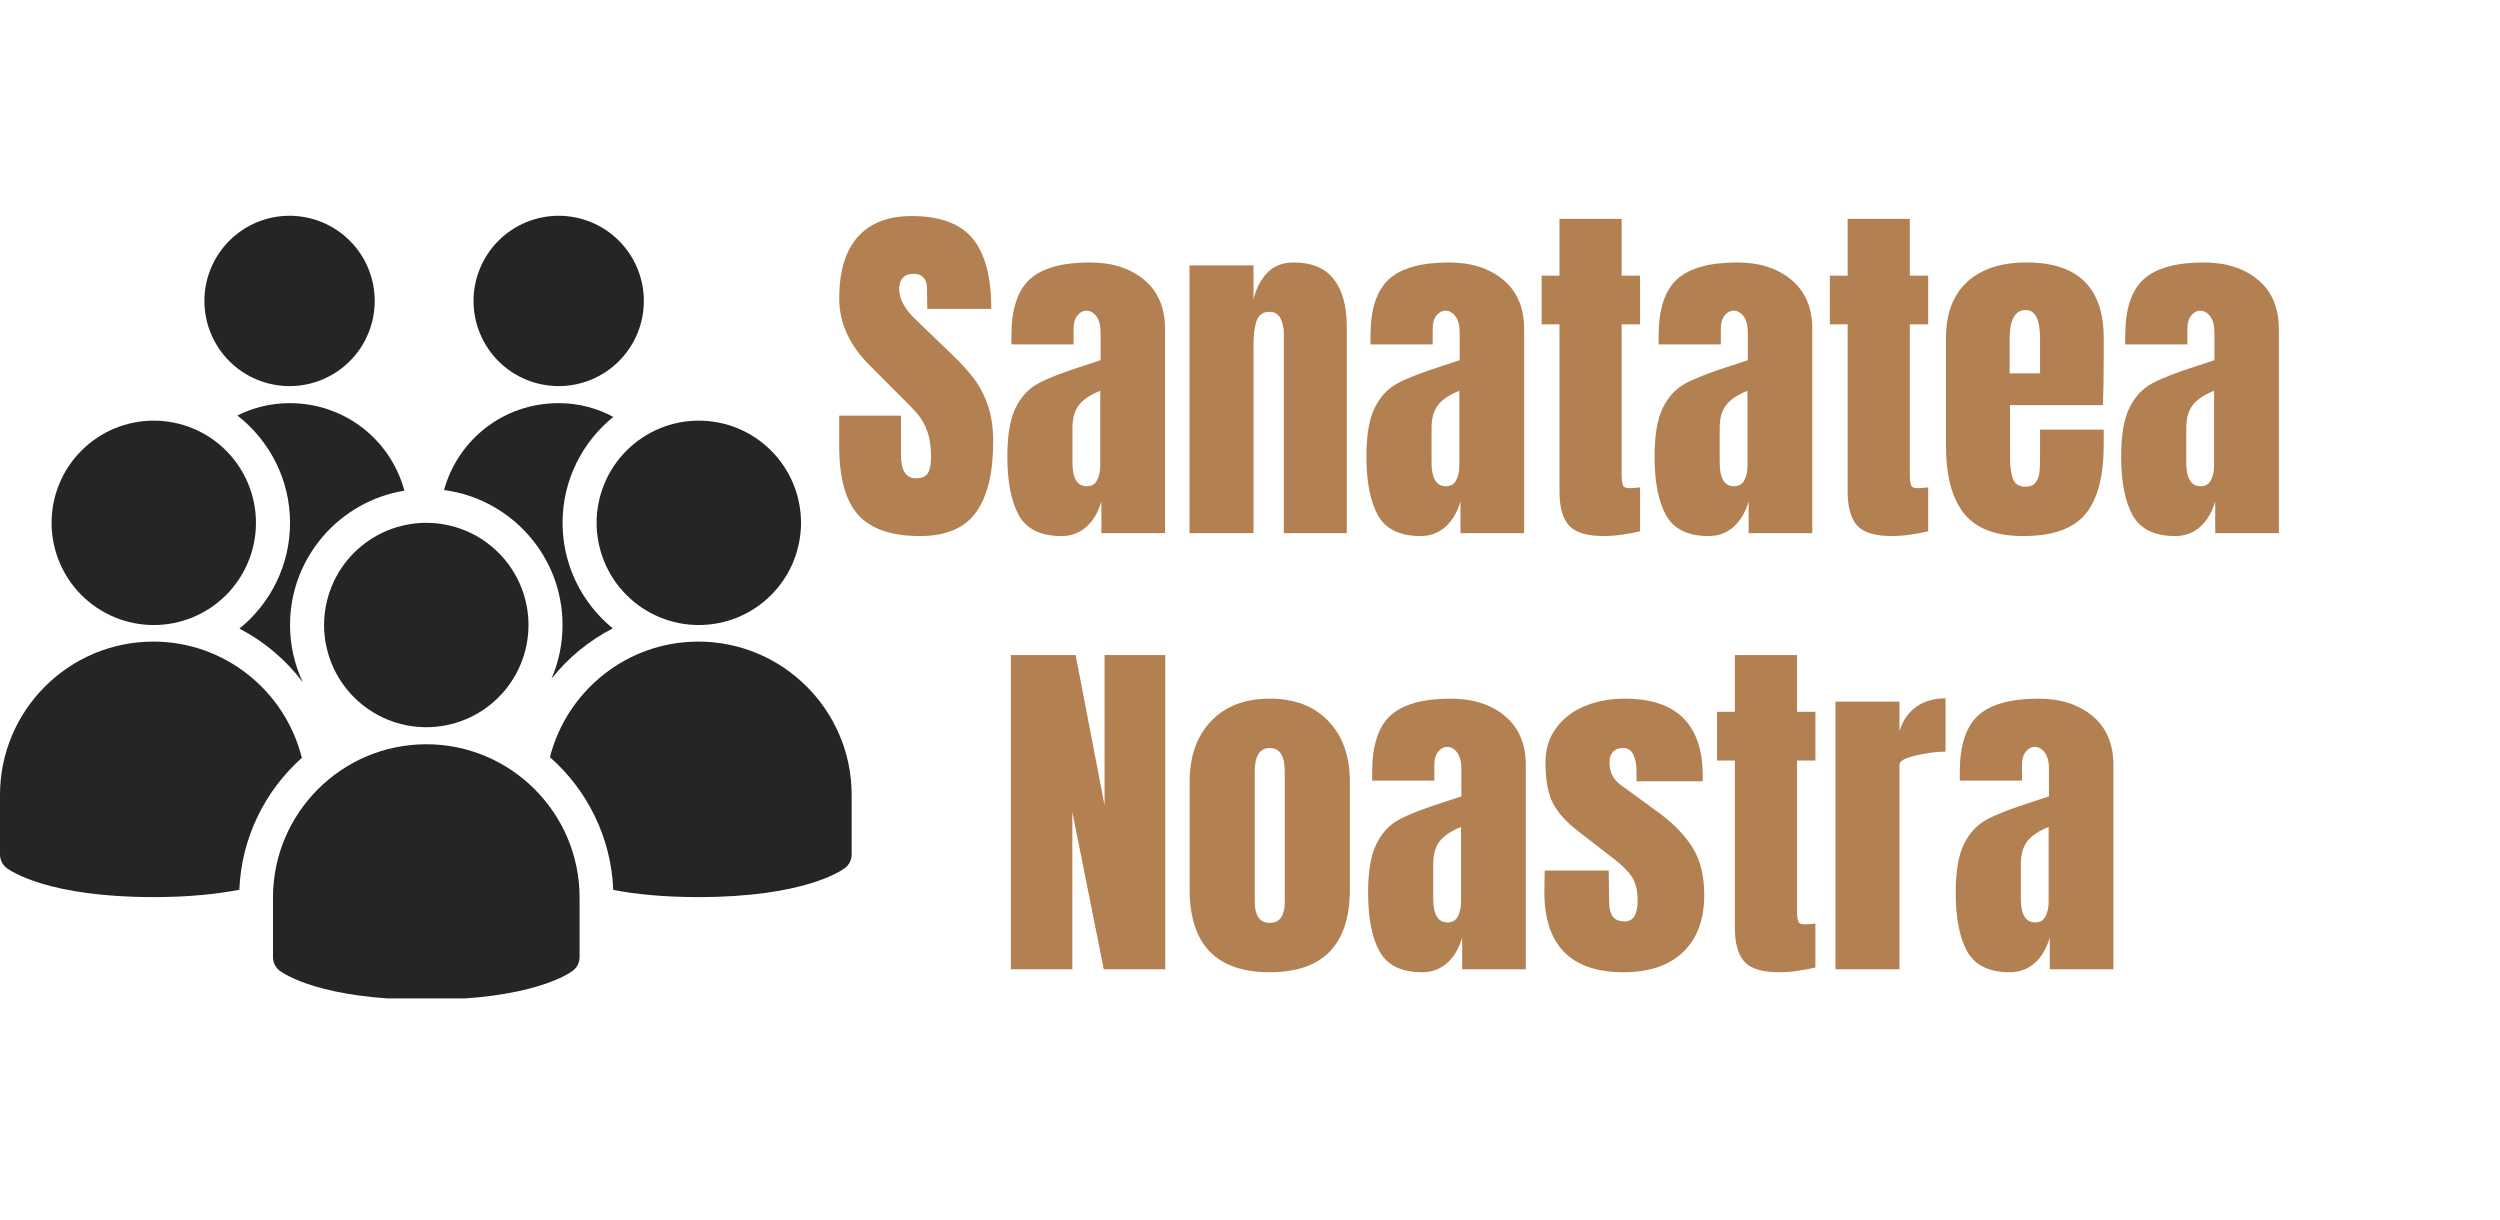 <svg xmlns="http://www.w3.org/2000/svg" xmlns:xlink="http://www.w3.org/1999/xlink" width="459" viewBox="0 0 344.25 168" height="224" preserveAspectRatio="xMidYMid meet"><defs><g></g><clipPath id="634d42a41a"><path d="M 28 29.711 L 52 29.711 L 52 54 L 28 54 Z M 28 29.711 " clip-rule="nonzero"></path></clipPath><clipPath id="a3504198a8"><path d="M 65 29.711 L 89 29.711 L 89 54 L 65 54 Z M 65 29.711 " clip-rule="nonzero"></path></clipPath><clipPath id="b2dc05dbc8"><path d="M 37 102 L 80 102 L 80 137.477 L 37 137.477 Z M 37 102 " clip-rule="nonzero"></path></clipPath><clipPath id="c5936d9c04"><path d="M 75 88 L 117.492 88 L 117.492 124 L 75 124 Z M 75 88 " clip-rule="nonzero"></path></clipPath></defs><g clip-path="url(#634d42a41a)"><path fill="#272424" d="M 51.602 41.438 C 51.598 42.211 51.523 42.973 51.375 43.727 C 51.223 44.484 51 45.215 50.707 45.926 C 50.414 46.637 50.051 47.312 49.625 47.953 C 49.195 48.594 48.711 49.188 48.164 49.73 C 47.621 50.277 47.027 50.762 46.387 51.191 C 45.746 51.617 45.07 51.98 44.359 52.273 C 43.648 52.57 42.914 52.789 42.16 52.941 C 41.406 53.09 40.641 53.168 39.871 53.168 C 39.102 53.168 38.34 53.09 37.586 52.941 C 36.828 52.789 36.098 52.57 35.383 52.273 C 34.672 51.98 33.996 51.617 33.355 51.191 C 32.719 50.762 32.125 50.277 31.578 49.73 C 31.035 49.188 30.551 48.594 30.121 47.953 C 29.695 47.312 29.332 46.637 29.039 45.926 C 28.742 45.215 28.52 44.484 28.371 43.727 C 28.219 42.973 28.145 42.211 28.145 41.438 C 28.145 40.668 28.219 39.906 28.371 39.152 C 28.52 38.395 28.742 37.664 29.039 36.953 C 29.332 36.238 29.695 35.562 30.121 34.926 C 30.551 34.285 31.035 33.691 31.578 33.148 C 32.125 32.602 32.719 32.117 33.355 31.688 C 33.996 31.262 34.672 30.898 35.383 30.605 C 36.098 30.309 36.828 30.086 37.586 29.938 C 38.34 29.789 39.102 29.711 39.871 29.711 C 40.641 29.711 41.406 29.789 42.16 29.938 C 42.914 30.086 43.648 30.309 44.359 30.605 C 45.07 30.898 45.746 31.262 46.387 31.688 C 47.027 32.117 47.621 32.602 48.164 33.148 C 48.711 33.691 49.195 34.285 49.625 34.926 C 50.051 35.562 50.414 36.238 50.707 36.953 C 51 37.664 51.223 38.395 51.375 39.152 C 51.523 39.906 51.598 40.668 51.602 41.438 Z M 51.602 41.438 " fill-opacity="1" fill-rule="nonzero"></path></g><g clip-path="url(#a3504198a8)"><path fill="#272424" d="M 88.656 41.438 C 88.656 42.211 88.582 42.973 88.434 43.727 C 88.281 44.484 88.059 45.215 87.766 45.926 C 87.469 46.637 87.109 47.312 86.68 47.953 C 86.254 48.594 85.766 49.188 85.223 49.73 C 84.68 50.277 84.086 50.762 83.445 51.191 C 82.805 51.617 82.129 51.98 81.418 52.273 C 80.707 52.57 79.973 52.789 79.219 52.941 C 78.465 53.09 77.699 53.168 76.93 53.168 C 76.16 53.168 75.398 53.09 74.641 52.941 C 73.887 52.789 73.152 52.57 72.441 52.273 C 71.73 51.98 71.055 51.617 70.414 51.191 C 69.773 50.762 69.184 50.277 68.637 49.73 C 68.094 49.188 67.605 48.594 67.18 47.953 C 66.75 47.312 66.391 46.637 66.098 45.926 C 65.801 45.215 65.578 44.484 65.43 43.727 C 65.277 42.973 65.203 42.211 65.203 41.438 C 65.203 40.668 65.277 39.906 65.43 39.152 C 65.578 38.395 65.801 37.664 66.098 36.953 C 66.391 36.238 66.75 35.562 67.18 34.926 C 67.605 34.285 68.094 33.691 68.637 33.148 C 69.184 32.602 69.773 32.117 70.414 31.688 C 71.055 31.262 71.73 30.898 72.441 30.605 C 73.152 30.309 73.887 30.086 74.641 29.938 C 75.398 29.789 76.16 29.711 76.93 29.711 C 77.699 29.711 78.465 29.789 79.219 29.938 C 79.973 30.086 80.707 30.309 81.418 30.605 C 82.129 30.898 82.805 31.262 83.445 31.688 C 84.086 32.117 84.68 32.602 85.223 33.148 C 85.766 33.691 86.254 34.285 86.68 34.926 C 87.109 35.562 87.469 36.238 87.766 36.953 C 88.059 37.664 88.281 38.395 88.434 39.152 C 88.582 39.906 88.656 40.668 88.656 41.438 Z M 88.656 41.438 " fill-opacity="1" fill-rule="nonzero"></path></g><path fill="#272424" d="M 72.773 86.066 C 72.773 86.988 72.684 87.906 72.5 88.812 C 72.32 89.719 72.055 90.598 71.699 91.453 C 71.348 92.305 70.914 93.117 70.398 93.883 C 69.887 94.652 69.305 95.363 68.648 96.016 C 67.996 96.672 67.285 97.254 66.516 97.766 C 65.75 98.281 64.938 98.715 64.086 99.066 C 63.23 99.422 62.352 99.688 61.445 99.867 C 60.539 100.047 59.625 100.137 58.699 100.137 C 57.773 100.137 56.859 100.047 55.953 99.867 C 55.047 99.688 54.168 99.422 53.312 99.066 C 52.461 98.715 51.648 98.281 50.883 97.766 C 50.113 97.254 49.402 96.672 48.75 96.016 C 48.094 95.363 47.512 94.652 47 93.883 C 46.484 93.117 46.051 92.305 45.699 91.453 C 45.344 90.598 45.078 89.719 44.898 88.812 C 44.715 87.906 44.625 86.988 44.625 86.066 C 44.625 85.141 44.715 84.227 44.898 83.32 C 45.078 82.414 45.344 81.535 45.699 80.68 C 46.051 79.828 46.484 79.016 47 78.246 C 47.512 77.48 48.094 76.77 48.75 76.113 C 49.402 75.461 50.113 74.879 50.883 74.363 C 51.648 73.852 52.461 73.418 53.312 73.066 C 54.168 72.711 55.047 72.445 55.953 72.266 C 56.859 72.082 57.773 71.992 58.699 71.992 C 59.625 71.992 60.539 72.082 61.445 72.266 C 62.352 72.445 63.23 72.711 64.086 73.066 C 64.938 73.418 65.75 73.852 66.516 74.363 C 67.285 74.879 67.996 75.461 68.648 76.113 C 69.305 76.77 69.887 77.48 70.398 78.246 C 70.914 79.016 71.348 79.828 71.699 80.68 C 72.055 81.535 72.32 82.414 72.5 83.32 C 72.684 84.227 72.773 85.141 72.773 86.066 Z M 72.773 86.066 " fill-opacity="1" fill-rule="nonzero"></path><g clip-path="url(#b2dc05dbc8)"><path fill="#272424" d="M 58.699 137.664 C 44.262 137.664 39.074 134.086 38.527 133.68 C 37.938 133.238 37.59 132.539 37.59 131.801 L 37.59 123.594 C 37.59 111.953 47.062 102.484 58.699 102.484 C 70.34 102.484 79.809 111.953 79.809 123.594 L 79.809 131.801 C 79.809 132.539 79.461 133.234 78.871 133.68 C 78.328 134.086 73.137 137.664 58.699 137.664 Z M 58.699 137.664 " fill-opacity="1" fill-rule="nonzero"></path></g><path fill="#272424" d="M 41.566 104.355 C 39.277 95.18 30.984 88.348 21.109 88.348 C 9.473 88.348 0 97.816 0 109.457 L 0 117.668 C 0 118.402 0.348 119.098 0.938 119.543 C 1.48 119.949 6.672 123.531 21.109 123.531 C 26.113 123.531 29.98 123.098 32.957 122.516 C 33.254 115.305 36.516 108.859 41.566 104.355 Z M 41.566 104.355 " fill-opacity="1" fill-rule="nonzero"></path><g clip-path="url(#c5936d9c04)"><path fill="#272424" d="M 96.164 88.348 C 86.32 88.348 78.051 95.133 75.727 104.262 C 80.844 108.773 84.152 115.27 84.449 122.543 C 87.406 123.109 91.234 123.531 96.164 123.531 C 110.598 123.531 115.789 119.949 116.332 119.543 C 116.926 119.102 117.273 118.406 117.273 117.668 L 117.273 109.457 C 117.273 97.816 107.805 88.348 96.164 88.348 Z M 96.164 88.348 " fill-opacity="1" fill-rule="nonzero"></path></g><path fill="#272424" d="M 110.301 71.992 C 110.301 72.918 110.207 73.832 110.027 74.738 C 109.848 75.645 109.582 76.523 109.227 77.379 C 108.875 78.23 108.441 79.043 107.926 79.812 C 107.414 80.578 106.832 81.289 106.176 81.945 C 105.523 82.598 104.812 83.18 104.043 83.695 C 103.277 84.207 102.465 84.641 101.613 84.996 C 100.758 85.348 99.879 85.617 98.973 85.797 C 98.066 85.977 97.148 86.066 96.227 86.066 C 95.301 86.066 94.387 85.977 93.48 85.797 C 92.574 85.617 91.695 85.348 90.84 84.996 C 89.988 84.641 89.176 84.207 88.406 83.695 C 87.641 83.18 86.93 82.598 86.277 81.945 C 85.621 81.289 85.039 80.578 84.523 79.812 C 84.012 79.043 83.578 78.23 83.227 77.379 C 82.871 76.523 82.605 75.645 82.426 74.738 C 82.242 73.832 82.152 72.918 82.152 71.992 C 82.152 71.07 82.242 70.152 82.426 69.246 C 82.605 68.34 82.871 67.461 83.227 66.609 C 83.578 65.754 84.012 64.941 84.523 64.176 C 85.039 63.406 85.621 62.695 86.277 62.043 C 86.93 61.391 87.641 60.805 88.406 60.293 C 89.176 59.777 89.988 59.344 90.84 58.992 C 91.695 58.637 92.574 58.371 93.48 58.191 C 94.387 58.012 95.301 57.922 96.227 57.922 C 97.148 57.922 98.066 58.012 98.973 58.191 C 99.879 58.371 100.758 58.637 101.613 58.992 C 102.465 59.344 103.277 59.777 104.043 60.293 C 104.812 60.805 105.523 61.391 106.176 62.043 C 106.832 62.695 107.414 63.406 107.926 64.176 C 108.441 64.941 108.875 65.754 109.227 66.609 C 109.582 67.461 109.848 68.34 110.027 69.246 C 110.207 70.152 110.301 71.07 110.301 71.992 Z M 110.301 71.992 " fill-opacity="1" fill-rule="nonzero"></path><path fill="#272424" d="M 35.246 71.992 C 35.246 72.918 35.156 73.832 34.973 74.738 C 34.793 75.645 34.527 76.523 34.172 77.379 C 33.82 78.23 33.387 79.043 32.875 79.812 C 32.359 80.578 31.777 81.289 31.125 81.945 C 30.469 82.598 29.758 83.18 28.992 83.695 C 28.223 84.207 27.41 84.641 26.559 84.996 C 25.703 85.348 24.824 85.617 23.918 85.797 C 23.012 85.977 22.098 86.066 21.172 86.066 C 20.25 86.066 19.332 85.977 18.426 85.797 C 17.52 85.617 16.641 85.348 15.785 84.996 C 14.934 84.641 14.121 84.207 13.355 83.695 C 12.586 83.18 11.875 82.598 11.223 81.945 C 10.566 81.289 9.984 80.578 9.473 79.812 C 8.957 79.043 8.523 78.23 8.172 77.379 C 7.816 76.523 7.551 75.645 7.371 74.738 C 7.191 73.832 7.102 72.918 7.102 71.992 C 7.102 71.07 7.191 70.152 7.371 69.246 C 7.551 68.34 7.816 67.461 8.172 66.609 C 8.523 65.754 8.957 64.941 9.473 64.176 C 9.984 63.406 10.566 62.695 11.223 62.043 C 11.875 61.391 12.586 60.805 13.355 60.293 C 14.121 59.777 14.934 59.344 15.785 58.992 C 16.641 58.637 17.52 58.371 18.426 58.191 C 19.332 58.012 20.25 57.922 21.172 57.922 C 22.098 57.922 23.012 58.012 23.918 58.191 C 24.824 58.371 25.703 58.637 26.559 58.992 C 27.41 59.344 28.223 59.777 28.992 60.293 C 29.758 60.805 30.469 61.391 31.125 62.043 C 31.777 62.695 32.359 63.406 32.875 64.176 C 33.387 64.941 33.82 65.754 34.172 66.609 C 34.527 67.461 34.793 68.34 34.973 69.246 C 35.156 70.152 35.246 71.07 35.246 71.992 Z M 35.246 71.992 " fill-opacity="1" fill-rule="nonzero"></path><path fill="#272424" d="M 77.461 86.066 C 77.461 88.695 76.918 91.199 75.938 93.469 C 78.223 90.57 81.109 88.211 84.379 86.527 C 80.164 83.082 77.465 77.848 77.465 71.992 C 77.465 66.105 80.199 60.848 84.453 57.406 C 82.211 56.207 79.68 55.512 76.93 55.512 C 69.332 55.512 63.059 60.539 61.145 67.48 C 70.336 68.688 77.461 76.551 77.461 86.066 Z M 77.461 86.066 " fill-opacity="1" fill-rule="nonzero"></path><path fill="#272424" d="M 39.938 71.992 C 39.938 77.867 37.215 83.121 32.973 86.562 C 36.387 88.336 39.371 90.852 41.691 93.941 C 40.574 91.543 39.938 88.879 39.938 86.066 C 39.938 76.746 46.77 69.016 55.684 67.566 C 53.801 60.582 47.504 55.512 39.871 55.512 C 37.266 55.512 34.848 56.133 32.691 57.215 C 37.09 60.652 39.938 65.992 39.938 71.992 Z M 39.938 71.992 " fill-opacity="1" fill-rule="nonzero"></path><g fill="#b28051" fill-opacity="1"><g transform="translate(114.498, 73.408)"><g><path d="M 12.188 0.406 C 8.258 0.406 5.422 -0.566 3.672 -2.516 C 1.93 -4.461 1.062 -7.602 1.062 -11.938 L 1.062 -16.172 L 9.562 -16.172 L 9.562 -10.781 C 9.562 -8.625 10.254 -7.547 11.641 -7.547 C 12.41 -7.547 12.945 -7.77 13.25 -8.219 C 13.551 -8.676 13.703 -9.445 13.703 -10.531 C 13.703 -11.938 13.531 -13.098 13.188 -14.016 C 12.852 -14.941 12.426 -15.711 11.906 -16.328 C 11.383 -16.953 10.453 -17.922 9.109 -19.234 L 5.391 -22.969 C 2.504 -25.781 1.062 -28.898 1.062 -32.328 C 1.062 -36.023 1.906 -38.836 3.594 -40.766 C 5.289 -42.691 7.77 -43.656 11.031 -43.656 C 14.926 -43.656 17.727 -42.625 19.438 -40.562 C 21.145 -38.5 22 -35.27 22 -30.875 L 13.188 -30.875 L 13.141 -33.844 C 13.141 -34.414 12.977 -34.867 12.656 -35.203 C 12.344 -35.535 11.898 -35.703 11.328 -35.703 C 10.66 -35.703 10.156 -35.516 9.812 -35.141 C 9.477 -34.773 9.312 -34.273 9.312 -33.641 C 9.312 -32.234 10.117 -30.773 11.734 -29.266 L 16.766 -24.422 C 17.941 -23.285 18.914 -22.203 19.688 -21.172 C 20.457 -20.148 21.078 -18.941 21.547 -17.547 C 22.023 -16.148 22.266 -14.5 22.266 -12.594 C 22.266 -8.32 21.484 -5.086 19.922 -2.891 C 18.359 -0.691 15.781 0.406 12.188 0.406 Z M 12.188 0.406 "></path></g></g></g><g fill="#b28051" fill-opacity="1"><g transform="translate(137.71, 73.408)"><g><path d="M 8.453 0.406 C 5.609 0.406 3.656 -0.539 2.594 -2.438 C 1.531 -4.332 1 -7.047 1 -10.578 C 1 -13.461 1.375 -15.676 2.125 -17.219 C 2.883 -18.77 3.938 -19.906 5.281 -20.625 C 6.625 -21.344 8.676 -22.141 11.438 -23.016 L 13.844 -23.812 L 13.844 -27.594 C 13.844 -28.57 13.648 -29.32 13.266 -29.844 C 12.879 -30.363 12.422 -30.625 11.891 -30.625 C 11.422 -30.625 11.008 -30.406 10.656 -29.969 C 10.301 -29.531 10.125 -28.941 10.125 -28.203 L 10.125 -25.984 L 1.562 -25.984 L 1.562 -27.188 C 1.562 -30.82 2.406 -33.41 4.094 -34.953 C 5.789 -36.492 8.555 -37.266 12.391 -37.266 C 15.441 -37.266 17.926 -36.469 19.844 -34.875 C 21.758 -33.281 22.719 -31.02 22.719 -28.094 L 22.719 0 L 13.953 0 L 13.953 -4.375 C 13.516 -2.863 12.816 -1.688 11.859 -0.844 C 10.898 -0.008 9.766 0.406 8.453 0.406 Z M 11.938 -6.453 C 12.602 -6.453 13.078 -6.727 13.359 -7.281 C 13.648 -7.832 13.797 -8.508 13.797 -9.312 L 13.797 -19.594 C 12.484 -19.082 11.516 -18.441 10.891 -17.672 C 10.273 -16.898 9.969 -15.828 9.969 -14.453 L 9.969 -9.719 C 9.969 -7.539 10.625 -6.453 11.938 -6.453 Z M 11.938 -6.453 "></path></g></g></g><g fill="#b28051" fill-opacity="1"><g transform="translate(162.03, 73.408)"><g><path d="M 1.766 -36.859 L 10.578 -36.859 L 10.578 -32.188 C 10.941 -33.695 11.578 -34.922 12.484 -35.859 C 13.391 -36.797 14.598 -37.266 16.109 -37.266 C 18.598 -37.266 20.438 -36.5 21.625 -34.969 C 22.82 -33.445 23.422 -31.273 23.422 -28.453 L 23.422 0 L 14.75 0 L 14.75 -27.547 C 14.75 -28.348 14.586 -29.035 14.266 -29.609 C 13.953 -30.18 13.461 -30.469 12.797 -30.469 C 11.891 -30.469 11.289 -30.055 11 -29.234 C 10.719 -28.41 10.578 -27.312 10.578 -25.938 L 10.578 0 L 1.766 0 Z M 1.766 -36.859 "></path></g></g><g transform="translate(187.156, 73.408)"><g><path d="M 8.453 0.406 C 5.609 0.406 3.656 -0.539 2.594 -2.438 C 1.531 -4.332 1 -7.047 1 -10.578 C 1 -13.461 1.375 -15.676 2.125 -17.219 C 2.883 -18.77 3.938 -19.906 5.281 -20.625 C 6.625 -21.344 8.676 -22.141 11.438 -23.016 L 13.844 -23.812 L 13.844 -27.594 C 13.844 -28.57 13.648 -29.32 13.266 -29.844 C 12.879 -30.363 12.422 -30.625 11.891 -30.625 C 11.422 -30.625 11.008 -30.406 10.656 -29.969 C 10.301 -29.531 10.125 -28.941 10.125 -28.203 L 10.125 -25.984 L 1.562 -25.984 L 1.562 -27.188 C 1.562 -30.82 2.406 -33.41 4.094 -34.953 C 5.789 -36.492 8.555 -37.266 12.391 -37.266 C 15.441 -37.266 17.926 -36.469 19.844 -34.875 C 21.758 -33.281 22.719 -31.02 22.719 -28.094 L 22.719 0 L 13.953 0 L 13.953 -4.375 C 13.516 -2.863 12.816 -1.688 11.859 -0.844 C 10.898 -0.008 9.766 0.406 8.453 0.406 Z M 11.938 -6.453 C 12.602 -6.453 13.078 -6.727 13.359 -7.281 C 13.648 -7.832 13.797 -8.508 13.797 -9.312 L 13.797 -19.594 C 12.484 -19.082 11.516 -18.441 10.891 -17.672 C 10.273 -16.898 9.969 -15.828 9.969 -14.453 L 9.969 -9.719 C 9.969 -7.539 10.625 -6.453 11.938 -6.453 Z M 11.938 -6.453 "></path></g></g></g><g fill="#b28051" fill-opacity="1"><g transform="translate(211.475, 73.408)"><g><path d="M 9.359 0.406 C 7.047 0.406 5.453 -0.078 4.578 -1.047 C 3.703 -2.023 3.266 -3.586 3.266 -5.734 L 3.266 -28.75 L 0.812 -28.75 L 0.812 -35.453 L 3.266 -35.453 L 3.266 -43.266 L 11.828 -43.266 L 11.828 -35.453 L 14.359 -35.453 L 14.359 -28.75 L 11.828 -28.75 L 11.828 -8.062 C 11.828 -7.414 11.879 -6.941 11.984 -6.641 C 12.086 -6.336 12.359 -6.188 12.797 -6.188 C 13.129 -6.188 13.445 -6.203 13.75 -6.234 C 14.051 -6.273 14.254 -6.297 14.359 -6.297 L 14.359 -0.25 C 13.848 -0.113 13.113 0.023 12.156 0.172 C 11.207 0.328 10.273 0.406 9.359 0.406 Z M 9.359 0.406 "></path></g></g></g><g fill="#b28051" fill-opacity="1"><g transform="translate(226.833, 73.408)"><g><path d="M 8.453 0.406 C 5.609 0.406 3.656 -0.539 2.594 -2.438 C 1.531 -4.332 1 -7.047 1 -10.578 C 1 -13.461 1.375 -15.676 2.125 -17.219 C 2.883 -18.77 3.938 -19.906 5.281 -20.625 C 6.625 -21.344 8.676 -22.141 11.438 -23.016 L 13.844 -23.812 L 13.844 -27.594 C 13.844 -28.57 13.648 -29.32 13.266 -29.844 C 12.879 -30.363 12.422 -30.625 11.891 -30.625 C 11.422 -30.625 11.008 -30.406 10.656 -29.969 C 10.301 -29.531 10.125 -28.941 10.125 -28.203 L 10.125 -25.984 L 1.562 -25.984 L 1.562 -27.188 C 1.562 -30.82 2.406 -33.41 4.094 -34.953 C 5.789 -36.492 8.555 -37.266 12.391 -37.266 C 15.441 -37.266 17.926 -36.469 19.844 -34.875 C 21.758 -33.281 22.719 -31.02 22.719 -28.094 L 22.719 0 L 13.953 0 L 13.953 -4.375 C 13.516 -2.863 12.816 -1.688 11.859 -0.844 C 10.898 -0.008 9.766 0.406 8.453 0.406 Z M 11.938 -6.453 C 12.602 -6.453 13.078 -6.727 13.359 -7.281 C 13.648 -7.832 13.797 -8.508 13.797 -9.312 L 13.797 -19.594 C 12.484 -19.082 11.516 -18.441 10.891 -17.672 C 10.273 -16.898 9.969 -15.828 9.969 -14.453 L 9.969 -9.719 C 9.969 -7.539 10.625 -6.453 11.938 -6.453 Z M 11.938 -6.453 "></path></g></g></g><g fill="#b28051" fill-opacity="1"><g transform="translate(251.153, 73.408)"><g><path d="M 9.359 0.406 C 7.047 0.406 5.453 -0.078 4.578 -1.047 C 3.703 -2.023 3.266 -3.586 3.266 -5.734 L 3.266 -28.75 L 0.812 -28.75 L 0.812 -35.453 L 3.266 -35.453 L 3.266 -43.266 L 11.828 -43.266 L 11.828 -35.453 L 14.359 -35.453 L 14.359 -28.75 L 11.828 -28.75 L 11.828 -8.062 C 11.828 -7.414 11.879 -6.941 11.984 -6.641 C 12.086 -6.336 12.359 -6.188 12.797 -6.188 C 13.129 -6.188 13.445 -6.203 13.75 -6.234 C 14.051 -6.273 14.254 -6.297 14.359 -6.297 L 14.359 -0.25 C 13.848 -0.113 13.113 0.023 12.156 0.172 C 11.207 0.328 10.273 0.406 9.359 0.406 Z M 9.359 0.406 "></path></g></g></g><g fill="#b28051" fill-opacity="1"><g transform="translate(266.51, 73.408)"><g><path d="M 12.094 0.406 C 8.289 0.406 5.566 -0.633 3.922 -2.719 C 2.273 -4.801 1.453 -7.906 1.453 -12.031 L 1.453 -26.844 C 1.453 -30.227 2.426 -32.812 4.375 -34.594 C 6.32 -36.375 9.047 -37.266 12.547 -37.266 C 19.629 -37.266 23.172 -33.789 23.172 -26.844 L 23.172 -24.172 C 23.172 -21.484 23.133 -19.301 23.062 -17.625 L 10.266 -17.625 L 10.266 -10.469 C 10.266 -9.195 10.398 -8.195 10.672 -7.469 C 10.941 -6.75 11.516 -6.391 12.391 -6.391 C 13.055 -6.391 13.531 -6.594 13.812 -7 C 14.102 -7.406 14.273 -7.867 14.328 -8.391 C 14.379 -8.91 14.406 -9.672 14.406 -10.672 L 14.406 -14.25 L 23.172 -14.25 L 23.172 -12.141 C 23.172 -7.836 22.336 -4.672 20.672 -2.641 C 19.016 -0.609 16.156 0.406 12.094 0.406 Z M 14.406 -22 L 14.406 -26.734 C 14.406 -29.391 13.75 -30.719 12.438 -30.719 C 10.957 -30.719 10.219 -29.391 10.219 -26.734 L 10.219 -22 Z M 14.406 -22 "></path></g></g></g><g fill="#b28051" fill-opacity="1"><g transform="translate(291.082, 73.408)"><g><path d="M 8.453 0.406 C 5.609 0.406 3.656 -0.539 2.594 -2.438 C 1.531 -4.332 1 -7.047 1 -10.578 C 1 -13.461 1.375 -15.676 2.125 -17.219 C 2.883 -18.77 3.938 -19.906 5.281 -20.625 C 6.625 -21.344 8.676 -22.141 11.438 -23.016 L 13.844 -23.812 L 13.844 -27.594 C 13.844 -28.57 13.648 -29.32 13.266 -29.844 C 12.879 -30.363 12.422 -30.625 11.891 -30.625 C 11.422 -30.625 11.008 -30.406 10.656 -29.969 C 10.301 -29.531 10.125 -28.941 10.125 -28.203 L 10.125 -25.984 L 1.562 -25.984 L 1.562 -27.188 C 1.562 -30.82 2.406 -33.41 4.094 -34.953 C 5.789 -36.492 8.555 -37.266 12.391 -37.266 C 15.441 -37.266 17.926 -36.469 19.844 -34.875 C 21.758 -33.281 22.719 -31.02 22.719 -28.094 L 22.719 0 L 13.953 0 L 13.953 -4.375 C 13.516 -2.863 12.816 -1.688 11.859 -0.844 C 10.898 -0.008 9.766 0.406 8.453 0.406 Z M 11.938 -6.453 C 12.602 -6.453 13.078 -6.727 13.359 -7.281 C 13.648 -7.832 13.797 -8.508 13.797 -9.312 L 13.797 -19.594 C 12.484 -19.082 11.516 -18.441 10.891 -17.672 C 10.273 -16.898 9.969 -15.828 9.969 -14.453 L 9.969 -9.719 C 9.969 -7.539 10.625 -6.453 11.938 -6.453 Z M 11.938 -6.453 "></path></g></g></g><g fill="#b28051" fill-opacity="1"><g transform="translate(137.286, 133.471)"><g><path d="M 1.906 0 L 1.906 -43.266 L 10.828 -43.266 L 14.812 -22.562 L 14.812 -43.266 L 23.172 -43.266 L 23.172 0 L 14.703 0 L 10.375 -21.656 L 10.375 0 Z M 1.906 0 "></path></g></g><g transform="translate(162.361, 133.471)"><g><path d="M 12.484 0.406 C 5.129 0.406 1.453 -3.406 1.453 -11.031 L 1.453 -25.828 C 1.453 -29.328 2.438 -32.109 4.406 -34.172 C 6.375 -36.234 9.066 -37.266 12.484 -37.266 C 15.91 -37.266 18.602 -36.234 20.562 -34.172 C 22.531 -32.109 23.516 -29.328 23.516 -25.828 L 23.516 -11.031 C 23.516 -3.406 19.836 0.406 12.484 0.406 Z M 12.484 -6.391 C 13.191 -6.391 13.711 -6.641 14.047 -7.141 C 14.379 -7.648 14.547 -8.344 14.547 -9.219 L 14.547 -27.25 C 14.547 -29.395 13.859 -30.469 12.484 -30.469 C 11.109 -30.469 10.422 -29.395 10.422 -27.25 L 10.422 -9.219 C 10.422 -8.344 10.586 -7.648 10.922 -7.141 C 11.266 -6.641 11.785 -6.391 12.484 -6.391 Z M 12.484 -6.391 "></path></g></g><g transform="translate(187.386, 133.471)"><g><path d="M 8.453 0.406 C 5.609 0.406 3.656 -0.539 2.594 -2.438 C 1.531 -4.332 1 -7.047 1 -10.578 C 1 -13.461 1.375 -15.676 2.125 -17.219 C 2.883 -18.77 3.938 -19.906 5.281 -20.625 C 6.625 -21.344 8.676 -22.141 11.438 -23.016 L 13.844 -23.812 L 13.844 -27.594 C 13.844 -28.57 13.648 -29.32 13.266 -29.844 C 12.879 -30.363 12.422 -30.625 11.891 -30.625 C 11.422 -30.625 11.008 -30.406 10.656 -29.969 C 10.301 -29.531 10.125 -28.941 10.125 -28.203 L 10.125 -25.984 L 1.562 -25.984 L 1.562 -27.188 C 1.562 -30.82 2.406 -33.41 4.094 -34.953 C 5.789 -36.492 8.555 -37.266 12.391 -37.266 C 15.441 -37.266 17.926 -36.469 19.844 -34.875 C 21.758 -33.281 22.719 -31.02 22.719 -28.094 L 22.719 0 L 13.953 0 L 13.953 -4.375 C 13.516 -2.863 12.816 -1.688 11.859 -0.844 C 10.898 -0.008 9.766 0.406 8.453 0.406 Z M 11.938 -6.453 C 12.602 -6.453 13.078 -6.727 13.359 -7.281 C 13.648 -7.832 13.797 -8.508 13.797 -9.312 L 13.797 -19.594 C 12.484 -19.082 11.516 -18.441 10.891 -17.672 C 10.273 -16.898 9.969 -15.828 9.969 -14.453 L 9.969 -9.719 C 9.969 -7.539 10.625 -6.453 11.938 -6.453 Z M 11.938 -6.453 "></path></g></g><g transform="translate(211.705, 133.471)"><g><path d="M 11.891 0.406 C 4.598 0.406 0.953 -3.285 0.953 -10.672 L 1 -13.594 L 9.812 -13.594 L 9.875 -9.266 C 9.875 -8.391 10.039 -7.723 10.375 -7.266 C 10.707 -6.816 11.258 -6.594 12.031 -6.594 C 13.207 -6.594 13.797 -7.551 13.797 -9.469 C 13.797 -10.875 13.52 -11.977 12.969 -12.781 C 12.414 -13.594 11.535 -14.453 10.328 -15.359 L 5.641 -18.984 C 4.023 -20.223 2.863 -21.504 2.156 -22.828 C 1.457 -24.16 1.109 -26.035 1.109 -28.453 C 1.109 -30.328 1.602 -31.926 2.594 -33.25 C 3.582 -34.582 4.898 -35.582 6.547 -36.25 C 8.191 -36.926 10.02 -37.266 12.031 -37.266 C 19.188 -37.266 22.766 -33.707 22.766 -26.594 L 22.766 -25.891 L 13.641 -25.891 L 13.641 -27.297 C 13.641 -28.172 13.5 -28.914 13.219 -29.531 C 12.938 -30.156 12.457 -30.469 11.781 -30.469 C 11.176 -30.469 10.711 -30.289 10.391 -29.938 C 10.078 -29.582 9.922 -29.102 9.922 -28.5 C 9.922 -27.156 10.441 -26.113 11.484 -25.375 L 16.922 -21.406 C 18.867 -19.957 20.363 -18.383 21.406 -16.688 C 22.445 -15 22.969 -12.859 22.969 -10.266 C 22.969 -6.848 21.992 -4.211 20.047 -2.359 C 18.098 -0.516 15.379 0.406 11.891 0.406 Z M 11.891 0.406 "></path></g></g></g><g fill="#b28051" fill-opacity="1"><g transform="translate(235.622, 133.471)"><g><path d="M 9.359 0.406 C 7.047 0.406 5.453 -0.078 4.578 -1.047 C 3.703 -2.023 3.266 -3.586 3.266 -5.734 L 3.266 -28.75 L 0.812 -28.75 L 0.812 -35.453 L 3.266 -35.453 L 3.266 -43.266 L 11.828 -43.266 L 11.828 -35.453 L 14.359 -35.453 L 14.359 -28.75 L 11.828 -28.75 L 11.828 -8.062 C 11.828 -7.414 11.879 -6.941 11.984 -6.641 C 12.086 -6.336 12.359 -6.188 12.797 -6.188 C 13.129 -6.188 13.445 -6.203 13.75 -6.234 C 14.051 -6.273 14.254 -6.297 14.359 -6.297 L 14.359 -0.25 C 13.848 -0.113 13.113 0.023 12.156 0.172 C 11.207 0.328 10.273 0.406 9.359 0.406 Z M 9.359 0.406 "></path></g></g></g><g fill="#b28051" fill-opacity="1"><g transform="translate(250.98, 133.471)"><g><path d="M 1.766 -36.859 L 10.578 -36.859 L 10.578 -32.781 C 11.016 -34.227 11.773 -35.344 12.859 -36.125 C 13.953 -36.914 15.305 -37.312 16.922 -37.312 L 16.922 -29.969 C 15.68 -29.969 14.312 -29.789 12.812 -29.438 C 11.32 -29.082 10.578 -28.672 10.578 -28.203 L 10.578 0 L 1.766 0 Z M 1.766 -36.859 "></path></g></g></g><g fill="#b28051" fill-opacity="1"><g transform="translate(268.301, 133.471)"><g><path d="M 8.453 0.406 C 5.609 0.406 3.656 -0.539 2.594 -2.438 C 1.531 -4.332 1 -7.047 1 -10.578 C 1 -13.461 1.375 -15.676 2.125 -17.219 C 2.883 -18.77 3.938 -19.906 5.281 -20.625 C 6.625 -21.344 8.676 -22.141 11.438 -23.016 L 13.844 -23.812 L 13.844 -27.594 C 13.844 -28.57 13.648 -29.32 13.266 -29.844 C 12.879 -30.363 12.422 -30.625 11.891 -30.625 C 11.422 -30.625 11.008 -30.406 10.656 -29.969 C 10.301 -29.531 10.125 -28.941 10.125 -28.203 L 10.125 -25.984 L 1.562 -25.984 L 1.562 -27.188 C 1.562 -30.82 2.406 -33.41 4.094 -34.953 C 5.789 -36.492 8.555 -37.266 12.391 -37.266 C 15.441 -37.266 17.926 -36.469 19.844 -34.875 C 21.758 -33.281 22.719 -31.02 22.719 -28.094 L 22.719 0 L 13.953 0 L 13.953 -4.375 C 13.516 -2.863 12.816 -1.688 11.859 -0.844 C 10.898 -0.008 9.766 0.406 8.453 0.406 Z M 11.938 -6.453 C 12.602 -6.453 13.078 -6.727 13.359 -7.281 C 13.648 -7.832 13.797 -8.508 13.797 -9.312 L 13.797 -19.594 C 12.484 -19.082 11.516 -18.441 10.891 -17.672 C 10.273 -16.898 9.969 -15.828 9.969 -14.453 L 9.969 -9.719 C 9.969 -7.539 10.625 -6.453 11.938 -6.453 Z M 11.938 -6.453 "></path></g></g></g></svg>